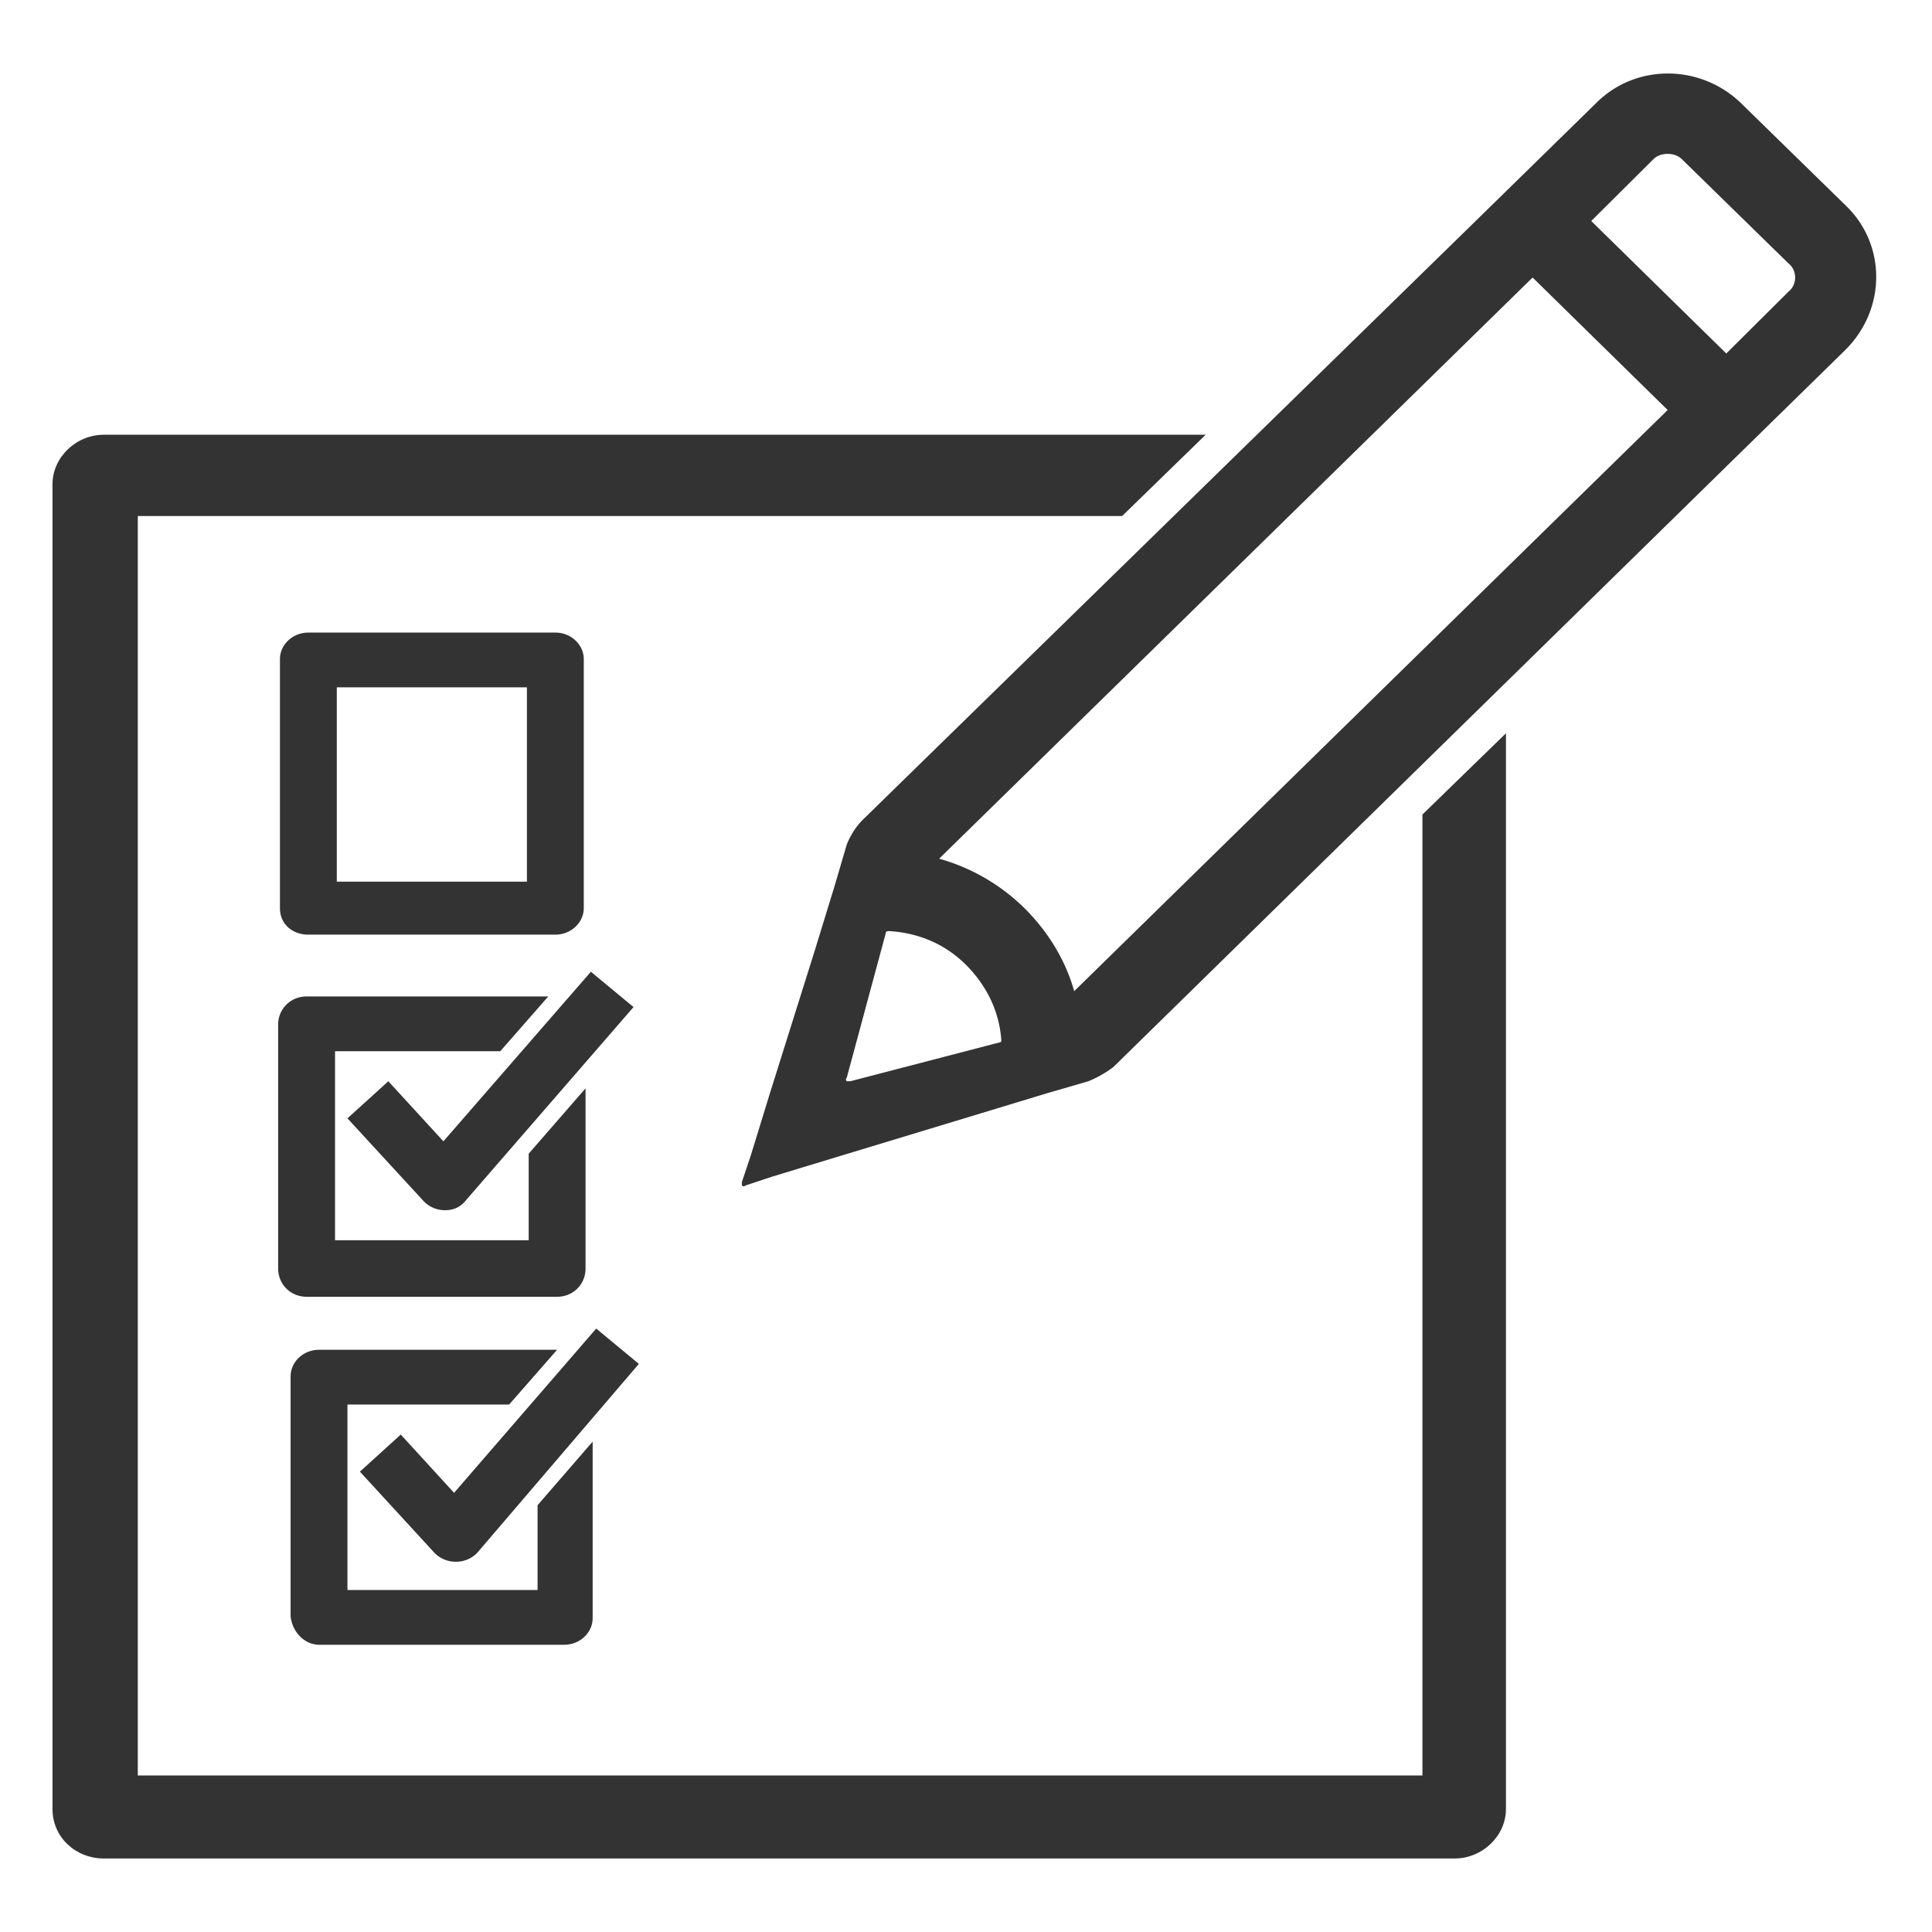 <svg width="184" height="184" viewBox="0 0 184 184" fill="none" xmlns="http://www.w3.org/2000/svg"><path d="M30.383 156.644h23.353c1.523 0 2.708-1.178 2.708-2.524v-16.823l-5.246 6.056v8.075H33.09v-17.664h15.4l4.568-5.215H30.383c-1.523 0-2.707 1.177-2.707 2.523v22.88c.17 1.514 1.354 2.692 2.707 2.692z" fill="#333"/><path d="M56.782 126.53l-13.537 15.645-5.077-5.551-3.892 3.533 7.107 7.738a2.81 2.81 0 0 0 2.03.842 2.81 2.81 0 0 0 2.031-.842l15.4-18.001-4.062-3.364zM52.89 60.246H29.368c-1.523 0-2.707 1.178-2.707 2.524v23.72c0 1.515 1.184 2.524 2.707 2.524H52.89c1.523 0 2.708-1.178 2.708-2.523V62.77c0-1.346-1.185-2.524-2.708-2.524zm-2.707 23.721H32.076V65.461h18.107v18.506zM26.491 120.81c0 1.514 1.185 2.692 2.708 2.692h23.86c1.523 0 2.708-1.178 2.708-2.692v-17.16l-5.415 6.225v8.243H31.907v-18.001h15.737l4.57-5.215H29.198c-1.523 0-2.708 1.177-2.708 2.692v23.216z" fill="#333"/><path d="M36.983 102.977l-3.892 3.533 7.277 7.907a2.81 2.81 0 0 0 2.03.841c.846 0 1.523-.336 2.031-1.009l15.907-18.337-4.061-3.365-14.046 16.15-5.246-5.72z" fill="#333"/><path d="M135.471 169.093H13.123V49.143h93.749l7.954-7.74H9.907C7.2 41.404 5 43.592 5 46.115V172.29C5 174.981 7.2 177 9.907 177h128.61c2.708 0 4.907-2.187 4.907-4.711V69.835l-7.953 7.739v91.519z" fill="#333"/><path d="M175.915 19.702l-10.153-9.926c-3.892-3.701-9.984-3.701-13.707 0l-11 10.767-58.89 57.536c-.676.672-1.184 1.514-1.522 2.355l-1.185 4.038-1.861 6.056-4.23 13.459-1.862 6.056-.846 2.523v.337s.169.168.338 0l2.538-.841 6.092-1.851 13.877-4.206 6.092-1.85 4.061-1.178a10.78 10.78 0 0 0 2.369-1.346l58.382-57.2 11.338-11.102c3.892-3.87 3.892-9.926.169-13.627zm-80.72 79.574l-14.214 3.701h-.338s-.17-.168 0-.336l3.723-13.795c0-.169.169-.169.338-.169 2.708.169 5.246 1.178 7.277 3.197 2.03 2.019 3.215 4.542 3.384 7.234 0 0 0 .168-.17.168zm7.108-4.879c-.846-3.028-2.538-5.72-4.738-7.907a18.796 18.796 0 0 0-8.123-4.71l56.521-55.349 12.861 12.617-56.521 55.35zm68.028-66.62l-5.923 5.888-12.861-12.617 5.923-5.889c.677-.673 2.031-.673 2.708 0l10.153 9.926c.846.673.846 2.019 0 2.692z" fill="#333"/></svg>